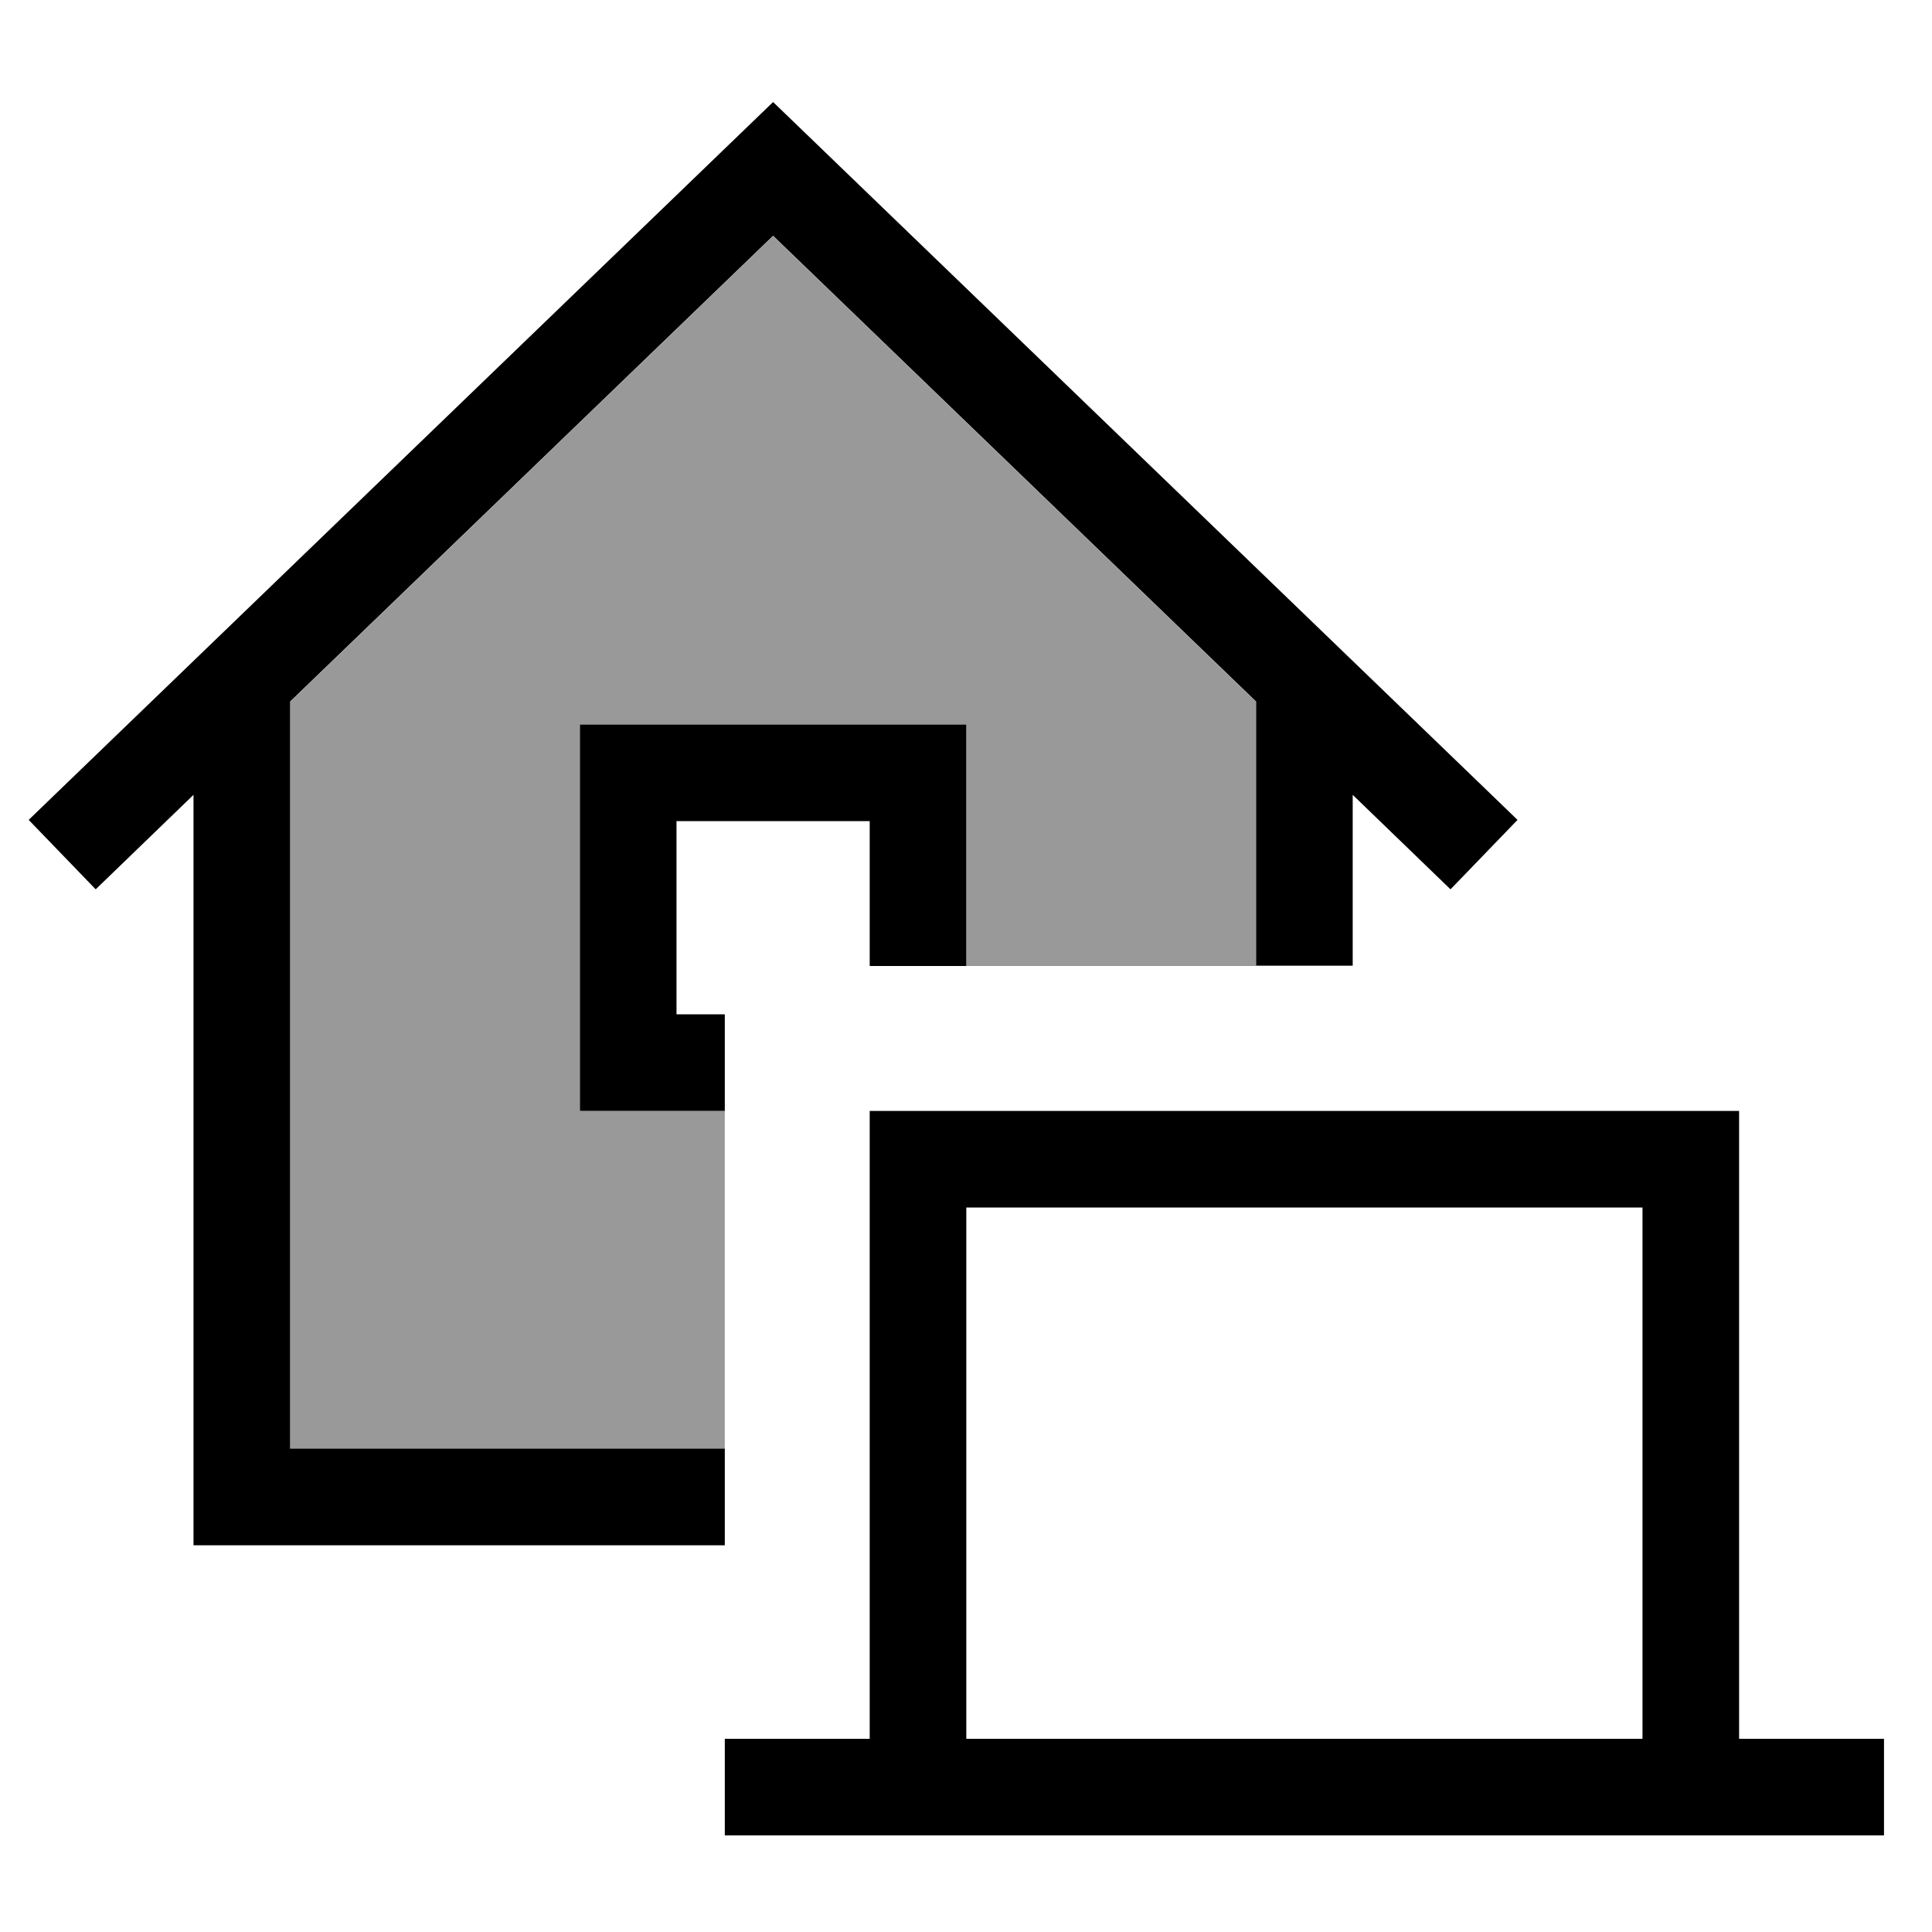 <svg xmlns="http://www.w3.org/2000/svg" viewBox="0 0 640 640"><!--! Font Awesome Pro 7.1.0 by @fontawesome - https://fontawesome.com License - https://fontawesome.com/license (Commercial License) Copyright 2025 Fonticons, Inc. --><path opacity=".4" fill="currentColor" d="M96.1 232.5L256.1 78.2L416.1 232.5L416.1 320L320.1 320L320.1 240L192.1 240L192.1 368L240.1 368C240.1 405.3 240.1 442.7 240.1 480L96.1 480L96.1 232.5z"/><path fill="currentColor" d="M256.1 33.8L267.2 44.5L491.2 260.5L502.7 271.6L480.5 294.6C474.4 288.7 463.6 278.3 448.1 263.3L448.1 319.9L416.1 319.9L416.1 232.4L256.1 78.1L96.1 232.4L96.1 479.9L240.1 479.9L240.1 511.9L64.1 511.9L64.1 263.3L31.7 294.6L9.5 271.6L21 260.5L245 44.5L256.1 33.8zM320.1 256L320.1 320L288.1 320L288.1 272L224.1 272L224.1 336L240.1 336L240.1 368L192.1 368L192.1 240L320.1 240L320.1 256zM544.1 400L320.1 400L320.1 576L544.1 576L544.1 400zM288.1 400L288.1 368L576.1 368L576.1 576L624.1 576L624.1 608L240.1 608L240.1 576L288.1 576L288.1 400z"/></svg>
